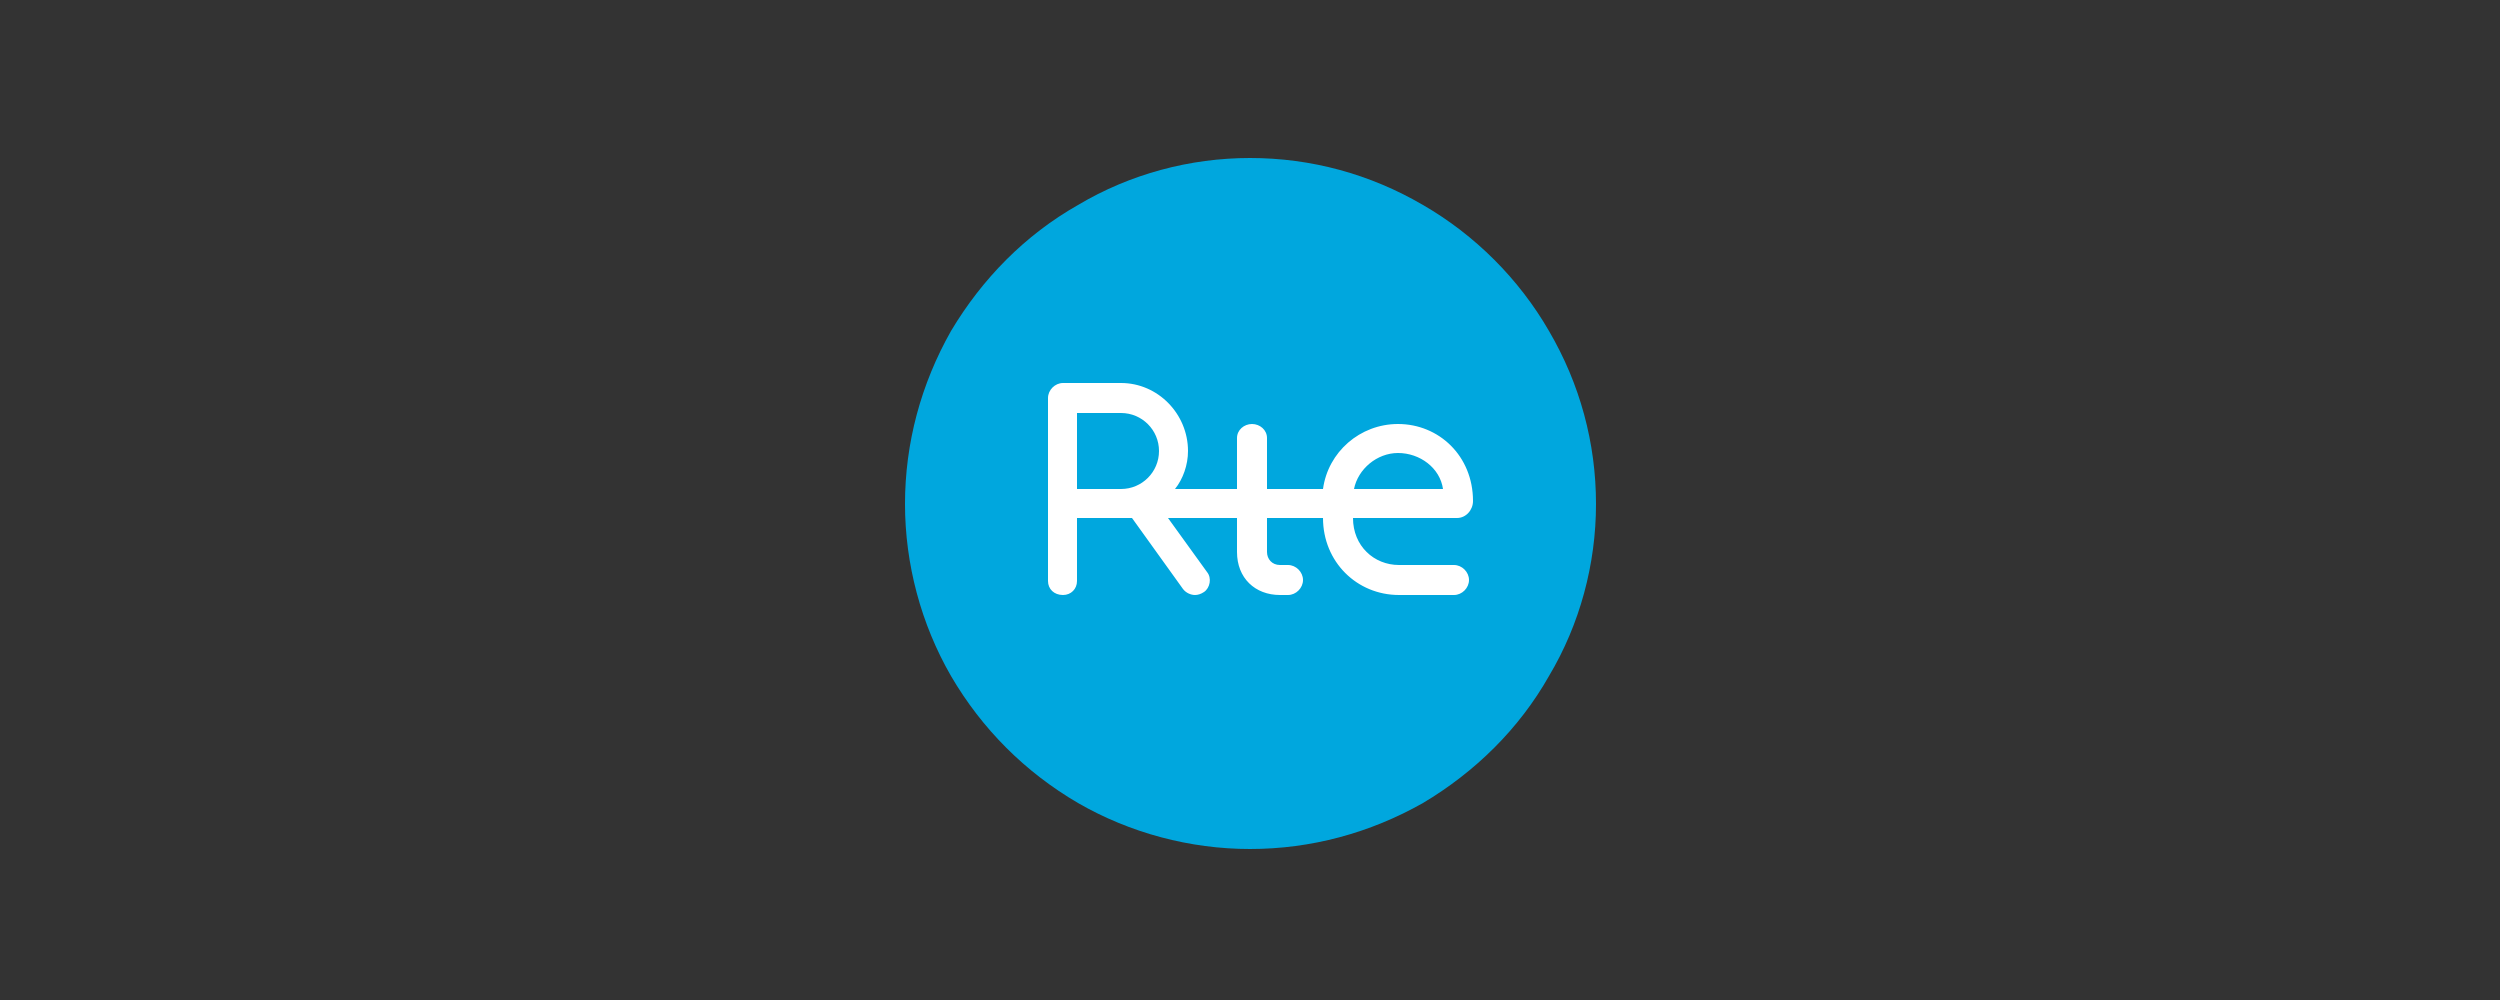 <?xml version="1.0" encoding="UTF-8"?>
<!DOCTYPE svg PUBLIC "-//W3C//DTD SVG 1.1//EN" "http://www.w3.org/Graphics/SVG/1.1/DTD/svg11.dtd">
<svg version="1.2" width="25mm" height="10mm" viewBox="0 0 2500 1000" preserveAspectRatio="xMidYMid" fill-rule="evenodd" stroke-width="28.222" stroke-linejoin="round" xmlns="http://www.w3.org/2000/svg" xmlns:ooo="http://xml.openoffice.org/svg/export" xmlns:xlink="http://www.w3.org/1999/xlink" xmlns:presentation="http://sun.com/xmlns/staroffice/presentation" xmlns:smil="http://www.w3.org/2001/SMIL20/" xmlns:anim="urn:oasis:names:tc:opendocument:xmlns:animation:1.0" xml:space="preserve">
 <rect x="0" y="0" width="2500" height="1000" fill="#333333" stroke="none"/>
 <defs class="ClipPathGroup">
  <clipPath id="presentation_clip_path" clipPathUnits="userSpaceOnUse">
   <rect x="0" y="0" width="2500" height="1000"/>
  </clipPath>
  <clipPath id="presentation_clip_path_shrink" clipPathUnits="userSpaceOnUse">
   <rect x="2" y="1" width="2495" height="998"/>
  </clipPath>
 </defs>
 <defs class="TextShapeIndex">
  <g ooo:slide="id1" ooo:id-list="id3"/>
 </defs>
 <defs class="EmbeddedBulletChars">
  <g id="bullet-char-template-57356" transform="scale(0,-0)">
   <path d="M 580,1141 L 1163,571 580,0 -4,571 580,1141 Z"/>
  </g>
  <g id="bullet-char-template-57354" transform="scale(0,-0)">
   <path d="M 8,1128 L 1137,1128 1137,0 8,0 8,1128 Z"/>
  </g>
  <g id="bullet-char-template-10146" transform="scale(0,-0)">
   <path d="M 174,0 L 602,739 174,1481 1456,739 174,0 Z M 1358,739 L 309,1346 659,739 1358,739 Z"/>
  </g>
  <g id="bullet-char-template-10132" transform="scale(0,-0)">
   <path d="M 2015,739 L 1276,0 717,0 1260,543 174,543 174,936 1260,936 717,1481 1274,1481 2015,739 Z"/>
  </g>
  <g id="bullet-char-template-10007" transform="scale(0,-0)">
   <path d="M 0,-2 C -7,14 -16,27 -25,37 L 356,567 C 262,823 215,952 215,954 215,979 228,992 255,992 264,992 276,990 289,987 310,991 331,999 354,1012 L 381,999 492,748 772,1049 836,1024 860,1049 C 881,1039 901,1025 922,1006 886,937 835,863 770,784 769,783 710,716 594,584 L 774,223 C 774,196 753,168 711,139 L 727,119 C 717,90 699,76 672,76 641,76 570,178 457,381 L 164,-76 C 142,-110 111,-127 72,-127 30,-127 9,-110 8,-76 1,-67 -2,-52 -2,-32 -2,-23 -1,-13 0,-2 Z"/>
  </g>
  <g id="bullet-char-template-10004" transform="scale(0,-0)">
   <path d="M 285,-33 C 182,-33 111,30 74,156 52,228 41,333 41,471 41,549 55,616 82,672 116,743 169,778 240,778 293,778 328,747 346,684 L 369,508 C 377,444 397,411 428,410 L 1163,1116 C 1174,1127 1196,1133 1229,1133 1271,1133 1292,1118 1292,1087 L 1292,965 C 1292,929 1282,901 1262,881 L 442,47 C 390,-6 338,-33 285,-33 Z"/>
  </g>
  <g id="bullet-char-template-9679" transform="scale(0,-0)">
   <path d="M 813,0 C 632,0 489,54 383,161 276,268 223,411 223,592 223,773 276,916 383,1023 489,1130 632,1184 813,1184 992,1184 1136,1130 1245,1023 1353,916 1407,772 1407,592 1407,412 1353,268 1245,161 1136,54 992,0 813,0 Z"/>
  </g>
  <g id="bullet-char-template-8226" transform="scale(0,-0)">
   <path d="M 346,457 C 273,457 209,483 155,535 101,586 74,649 74,723 74,796 101,859 155,911 209,963 273,989 346,989 419,989 480,963 531,910 582,859 608,796 608,723 608,648 583,586 532,535 482,483 420,457 346,457 Z"/>
  </g>
  <g id="bullet-char-template-8211" transform="scale(0,-0)">
   <path d="M -4,459 L 1135,459 1135,606 -4,606 -4,459 Z"/>
  </g>
  <g id="bullet-char-template-61548" transform="scale(0,-0)">
   <path d="M 173,740 C 173,903 231,1043 346,1159 462,1274 601,1332 765,1332 928,1332 1067,1274 1183,1159 1299,1043 1357,903 1357,740 1357,577 1299,437 1183,322 1067,206 928,148 765,148 601,148 462,206 346,322 231,437 173,577 173,740 Z"/>
  </g>
 </defs>
 <g>
  <g id="id2" class="Master_Slide">
   <g id="bg-id2" class="Background"/>
   <g id="bo-id2" class="BackgroundObjects"/>
  </g>
 </g>
 <g class="SlideGroup">
  <g>
   <g id="container-id1">
    <g id="id1" class="Slide" clip-path="url(#presentation_clip_path)">
     <g class="Page">
      <g class="Graphic">
       <g id="id3">
        <rect class="BoundingBox" stroke="none" fill="none" x="905" y="157" width="693" height="693"/>
        <defs>
         <clipPath id="clip_path_1" clipPathUnits="userSpaceOnUse">
          <path d="M 905,157 L 1597,157 1597,849 905,849 905,157 Z"/>
         </clipPath>
        </defs>
        <g clip-path="url(#clip_path_1)">
         <path fill="rgb(0,167,222)" stroke="none" d="M 1596,504 C 1596,564 1580,624 1549,676 1519,729 1475,772 1423,803 1370,833 1311,849 1250,849 1190,849 1130,833 1078,803 1025,772 982,729 951,676 921,624 905,564 905,504 905,443 921,384 951,331 982,279 1025,235 1078,205 1130,174 1190,158 1250,158 1311,158 1370,174 1423,205 1475,235 1519,279 1549,331 1580,384 1596,443 1596,504 L 1596,504 Z"/>
         <path fill="rgb(255,255,255)" stroke="none" d="M 1454,565 L 1399,565 C 1374,565 1353,546 1353,518 L 1457,518 C 1466,518 1473,510 1473,501 1473,456 1439,424 1398,424 1360,424 1328,452 1323,489 L 1267,489 1267,438 C 1267,430 1260,424 1252,424 1244,424 1237,430 1237,438 L 1237,489 1175,489 C 1183,479 1188,465 1188,451 1188,414 1158,383 1121,383 L 1063,383 C 1055,383 1048,390 1048,398 L 1048,581 C 1048,589 1054,595 1063,595 1071,595 1077,589 1077,581 L 1077,518 1132,518 1183,589 C 1186,593 1191,595 1195,595 1198,595 1201,594 1204,592 1210,588 1212,578 1207,572 L 1168,518 1237,518 C 1237,522 1237,552 1237,552 1237,578 1255,595 1280,595 L 1288,595 C 1296,595 1303,588 1303,580 1303,572 1296,565 1288,565 L 1280,565 C 1272,565 1267,559 1267,552 L 1267,518 1323,518 C 1323,562 1357,595 1399,595 L 1454,595 C 1462,595 1469,588 1469,580 1469,572 1462,565 1454,565 L 1454,565 Z M 1443,489 L 1354,489 C 1358,469 1377,453 1398,453 1420,453 1440,468 1443,489 Z M 1077,489 L 1077,413 1121,413 C 1142,413 1159,430 1159,451 1159,472 1142,489 1121,489 L 1077,489 Z"/>
        </g>
       </g>
      </g>
     </g>
    </g>
   </g>
  </g>
 </g>
</svg>